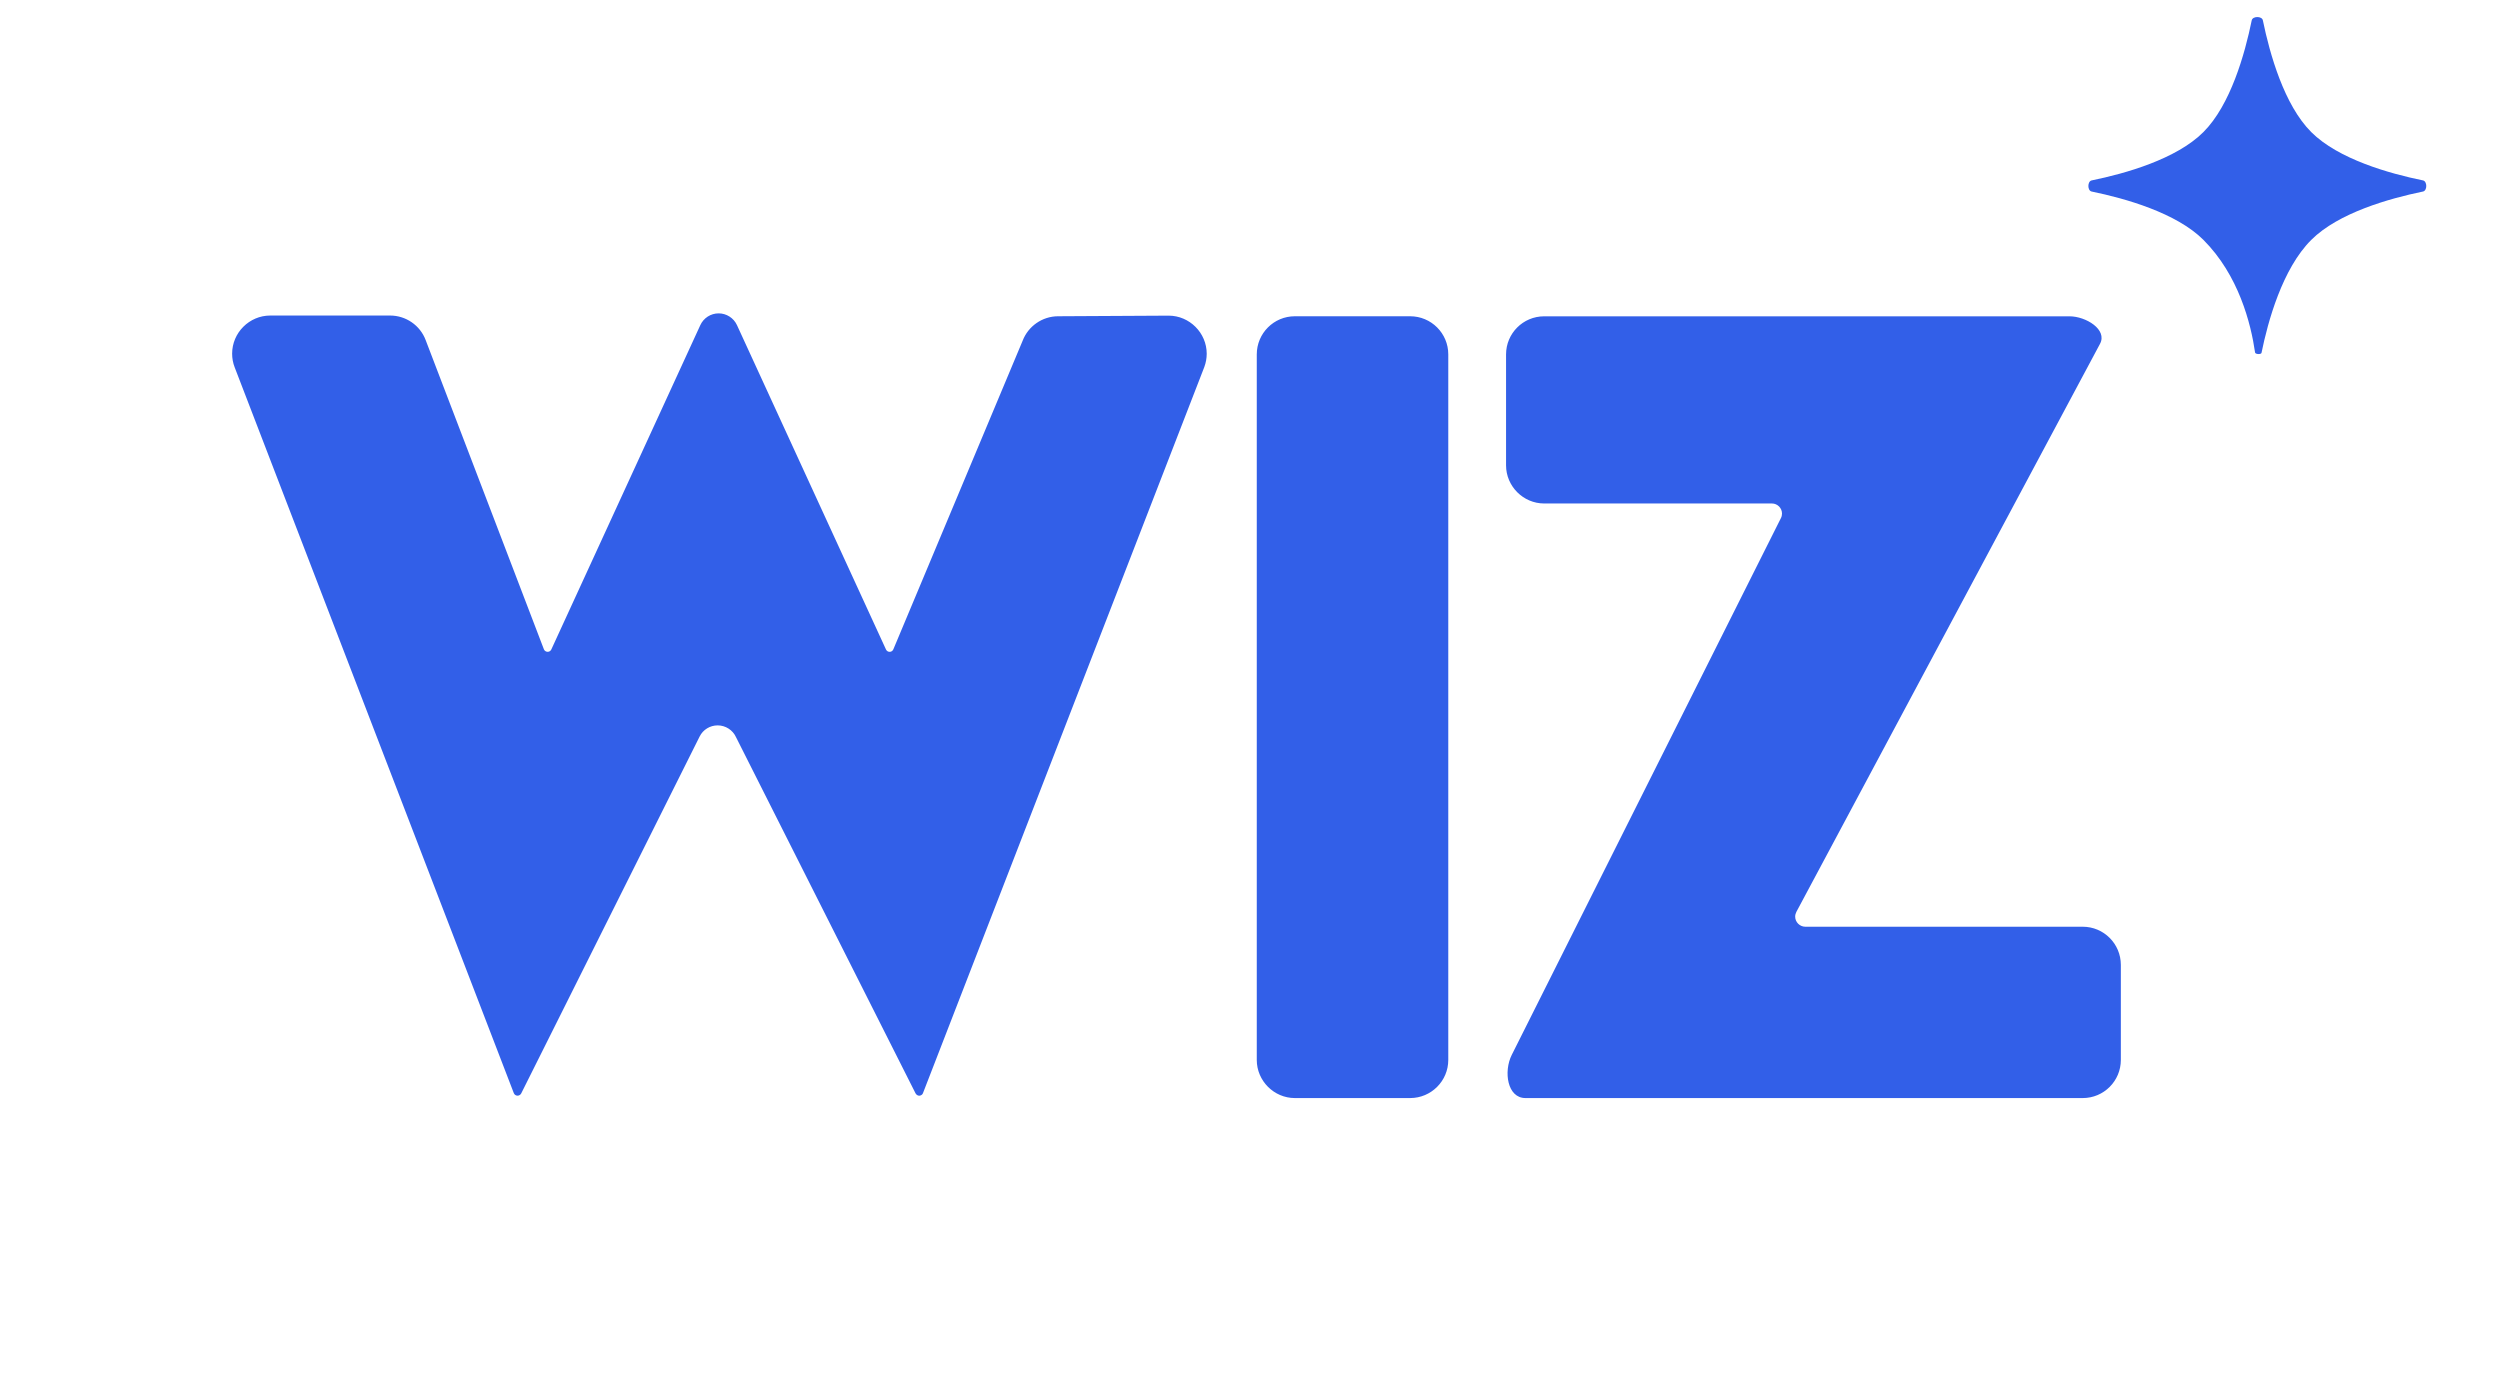 <?xml version="1.0" encoding="UTF-8" standalone="no"?>
<!DOCTYPE svg PUBLIC "-//W3C//DTD SVG 1.1//EN" "http://www.w3.org/Graphics/SVG/1.1/DTD/svg11.dtd">
<svg width="100%" height="100%" viewBox="0 0 45 25" version="1.1" xmlns="http://www.w3.org/2000/svg" xmlns:xlink="http://www.w3.org/1999/xlink" xml:space="preserve" xmlns:serif="http://www.serif.com/" style="fill-rule:evenodd;clip-rule:evenodd;stroke-linejoin:round;stroke-miterlimit:2;">
    <g transform="matrix(1.105,0,0,1.087,-0.01,-1.01)">
        <rect id="Artboard1" x="0.009" y="0.929" width="40.011" height="22.748" style="fill:none;"/>
        <g id="Artboard11" serif:id="Artboard1">
            <g transform="matrix(0.905,0,0,0.92,3.823,-0.341)">
                <path d="M11.733,13.071C11.76,13.129 11.843,13.127 11.866,13.067L14.193,7.513C14.294,7.25 14.548,7.074 14.83,7.073L16.815,7.062C16.817,7.062 16.818,7.062 16.82,7.062C17.196,7.062 17.506,7.372 17.506,7.748C17.506,7.829 17.491,7.91 17.463,7.986L12.398,21.058C12.39,21.083 12.36,21.102 12.331,21.103C12.299,21.103 12.273,21.077 12.264,21.058L9.034,14.65C8.975,14.52 8.845,14.437 8.703,14.437C8.566,14.437 8.44,14.514 8.379,14.637L5.167,21.062C5.154,21.086 5.129,21.102 5.101,21.102C5.072,21.102 5.045,21.084 5.034,21.056L0.01,7.993C-0.021,7.914 -0.036,7.83 -0.036,7.746C-0.036,7.37 0.273,7.06 0.65,7.06C0.65,7.06 2.807,7.06 2.807,7.06C3.091,7.06 3.347,7.236 3.447,7.501L5.575,13.066C5.598,13.126 5.683,13.129 5.709,13.071L8.391,7.233C8.45,7.104 8.579,7.021 8.721,7.021C8.862,7.021 8.992,7.104 9.051,7.233L11.733,13.071ZM36.516,1.746C36.5,1.668 36.333,1.668 36.316,1.746C36.192,2.354 35.933,3.271 35.446,3.758C34.959,4.245 34.042,4.504 33.434,4.628C33.356,4.645 33.356,4.812 33.434,4.828C34.042,4.953 34.959,5.212 35.446,5.698C36.082,6.335 36.301,7.204 36.376,7.726C36.382,7.759 36.486,7.764 36.492,7.731C36.606,7.171 36.866,6.219 37.387,5.699C37.874,5.212 38.791,4.953 39.399,4.828C39.477,4.812 39.477,4.645 39.399,4.628C38.791,4.504 37.874,4.245 37.387,3.758C36.9,3.271 36.641,2.354 36.516,1.746ZM18.407,7.76C18.407,7.38 18.714,7.073 19.093,7.073L21.167,7.073C21.547,7.073 21.854,7.38 21.854,7.759L21.854,20.459C21.854,20.838 21.546,21.145 21.167,21.145L19.093,21.145C18.717,21.145 18.407,20.835 18.407,20.459L18.407,7.759L18.407,7.76ZM27.842,10.705C27.855,10.68 27.861,10.652 27.861,10.624C27.861,10.525 27.779,10.443 27.68,10.443C27.68,10.443 23.58,10.443 23.58,10.443C23.204,10.443 22.894,10.133 22.894,9.757C22.894,9.757 22.894,7.76 22.894,7.76C22.894,7.381 23.201,7.074 23.58,7.074L33.036,7.074C33.33,7.074 33.724,7.313 33.584,7.571L28.12,17.793L28.119,17.795C28.106,17.821 28.098,17.85 28.098,17.879C28.098,17.978 28.18,18.06 28.279,18.061L33.274,18.061C33.653,18.061 33.96,18.369 33.96,18.748L33.96,20.458C33.96,20.838 33.653,21.145 33.274,21.145L23.244,21.145C22.914,21.145 22.848,20.665 22.996,20.369L27.842,10.705Z" style="fill:rgb(50,95,232);fill-rule:nonzero;"/>
            </g>
        </g>
    </g>
</svg>
